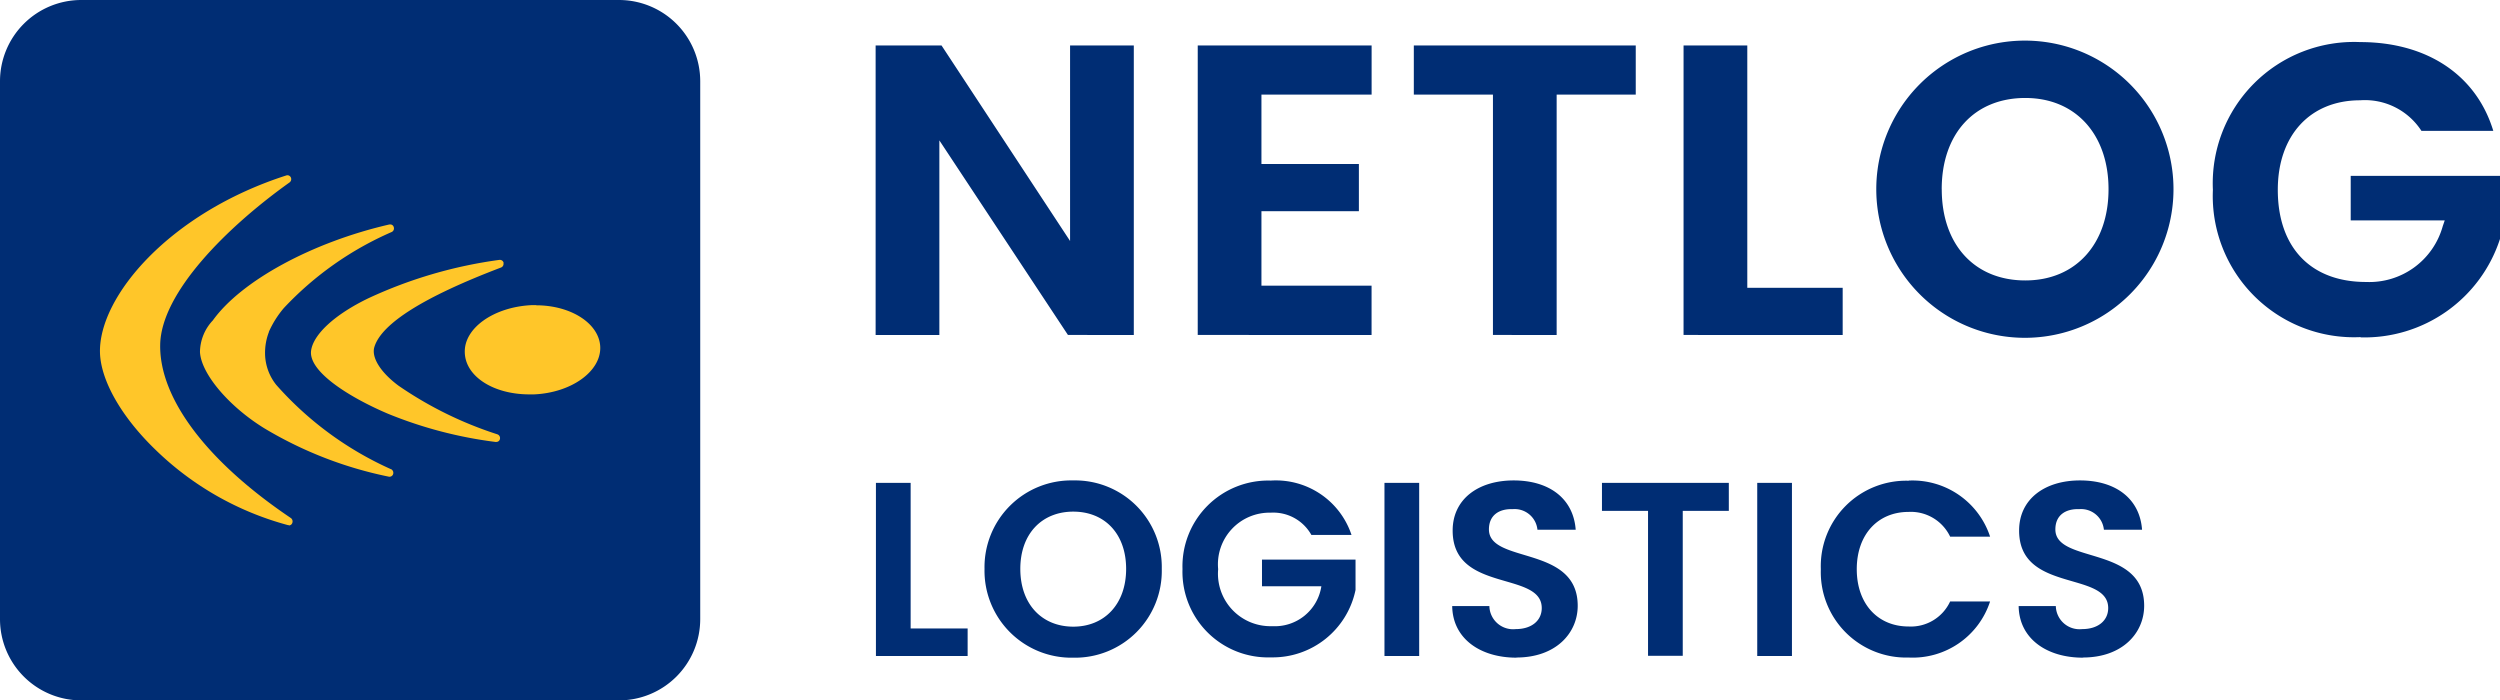 <svg xmlns="http://www.w3.org/2000/svg" width="164.197" height="46" viewBox="0 0 164.197 46"><path d="M5.336,0H40.654A5.338,5.338,0,0,1,45.99,5.336V40.664A5.338,5.338,0,0,1,40.654,46H5.336A5.338,5.338,0,0,1,0,40.664V5.336A5.338,5.338,0,0,1,5.336,0Z" fill="#002d74"/><path d="M12.4,22.98h-.05a19.859,19.859,0,0,1-8.716-4.963C1.4,15.858.051,13.477,0,11.651-.09,7.969,4.571,2.471,12.248.01a.17.17,0,0,1,.07-.01.253.253,0,0,1,.222.152.269.269,0,0,1-.091.322C8.374,3.379,4,7.707,3.955,11.147c-.05,3.531,3.087,7.666,8.585,11.369a.275.275,0,0,1,.091.323.236.236,0,0,1-.223.161ZM18.986,19.8a25.935,25.935,0,0,1-8.171-3.168c-2.37-1.453-4.186-3.622-4.247-5.033a3.078,3.078,0,0,1,.847-2.068c1.867-2.6,6.527-5.135,11.6-6.3h.051a.235.235,0,0,1,.231.182.26.26,0,0,1-.131.312,21.408,21.408,0,0,0-7.092,5,6.478,6.478,0,0,0-.979,1.553v.02a3.8,3.8,0,0,0-.252,1.433v.02a3.35,3.35,0,0,0,.736,2.018,22.11,22.11,0,0,0,7.536,5.538h.01a.272.272,0,0,1,.132.312.247.247,0,0,1-.232.182Zm7.021-2.28a27.868,27.868,0,0,1-7.092-1.856c-2.4-1.02-5.175-2.7-5.054-4.1.112-1.089,1.564-2.43,3.8-3.5A29.814,29.814,0,0,1,26.24,5.558h.03a.248.248,0,0,1,.242.2H26.5a.261.261,0,0,1-.152.3c-5.044,1.917-7.848,3.672-8.323,5.215-.212.676.384,1.654,1.574,2.542a24.829,24.829,0,0,0,6.5,3.2.262.262,0,0,1,.172.3.237.237,0,0,1-.232.2Zm2.2-3.127c-2.37,0-4.2-1.18-4.246-2.745-.061-1.613,1.917-3,4.388-3.117h.292v.01c2.311,0,4.166,1.21,4.217,2.744.05,1.6-1.9,3-4.348,3.108Z" transform="translate(6.566 11.51)" fill="#ffc629"/><path d="M75.053,8.252h2.441a1.558,1.558,0,0,0,1.725,1.513c1.059,0,1.715-.566,1.715-1.383,0-2.461-5.861-.978-5.851-5.094,0-2.047,1.665-3.288,4-3.288s3.925,1.19,4.075,3.238H80.652a1.508,1.508,0,0,0-1.624-1.352c-.9-.031-1.564.4-1.564,1.331,0,2.281,5.832,1.01,5.832,5.014,0,1.795-1.433,3.4-4.026,3.4v.01C76.909,11.641,75.083,10.4,75.053,8.252Zm-37.2,0H40.29a1.558,1.558,0,0,0,1.725,1.513c1.06,0,1.715-.566,1.715-1.383,0-2.461-5.861-.978-5.851-5.094C37.879,1.241,39.544,0,41.885,0s3.924,1.19,4.075,3.238H43.448a1.507,1.507,0,0,0-1.624-1.352c-.9-.031-1.563.4-1.563,1.331,0,2.281,5.831,1.01,5.831,5.014,0,1.795-1.433,3.4-4.025,3.4v.01C39.706,11.641,37.879,10.4,37.849,8.252ZM7.132,5.811A5.7,5.7,0,0,1,12.963,0a5.693,5.693,0,0,1,5.811,5.811,5.7,5.7,0,0,1-5.811,5.831A5.714,5.714,0,0,1,7.132,5.811Zm2.351,0c0,2.31,1.412,3.793,3.48,3.793,2.048,0,3.47-1.483,3.47-3.793s-1.412-3.762-3.47-3.762S9.483,3.5,9.483,5.811Zm52.577.02A5.613,5.613,0,0,1,67.83.02V.01a5.365,5.365,0,0,1,5.347,3.682H70.553A2.86,2.86,0,0,0,67.82,2.068c-1.987,0-3.4,1.453-3.4,3.762s1.412,3.763,3.4,3.763A2.845,2.845,0,0,0,70.553,7.95h2.623a5.345,5.345,0,0,1-5.347,3.682A5.61,5.61,0,0,1,62.06,5.831Zm-41.925-.01A5.632,5.632,0,0,1,25.936.01a5.23,5.23,0,0,1,5.3,3.571H28.6a2.863,2.863,0,0,0-2.673-1.463,3.39,3.39,0,0,0-3.45,3.712,3.447,3.447,0,0,0,3.551,3.742,3.091,3.091,0,0,0,3.228-2.622h-3.9V5.2H31.5V7.192a5.555,5.555,0,0,1-5.558,4.429A5.62,5.62,0,0,1,20.135,5.821Zm37.748,5.71V.162h2.28V11.53Zm-24.483,0V.162h2.28V11.53ZM0,11.53V.162H2.28V9.724H6.023V11.53Zm50.711-.01V2H47.685V.162h8.332V2H52.991V11.52ZM47.674.162h.011Z" transform="translate(57.53 31.554)" fill="#002d74"/><path d="M65.722,9.734a9.76,9.76,0,0,1,19.52,0,9.76,9.76,0,1,1-19.52,0Zm4.3,0c0,3.642,2.158,5.992,5.487,5.992s5.467-2.41,5.467-5.992-2.148-5.992-5.467-5.992C72.167,3.742,70.019,6.093,70.019,9.734Zm27.508,9.714a9.276,9.276,0,0,1-9.7-9.674A9.281,9.281,0,0,1,97.5.071c4.4,0,7.636,2.169,8.746,5.83h-4.72A4.416,4.416,0,0,0,97.5,3.894c-3.289,0-5.407,2.31-5.407,5.881,0,3.792,2.168,6.052,5.8,6.052a5.005,5.005,0,0,0,5.033-3.662l.131-.383H96.882V8.857h9.805V13a9.364,9.364,0,0,1-9.149,6.466Zm-44.466-.141V.292h4.186V16.211h6.265v3.1Zm-12.519,0V3.521H35.348V.292H49.924V3.521H44.729V19.308Zm-19.389,0V.292h11.42V3.521H25.34V8.08h6.4v3.1h-6.4V16.07h7.233v3.238Zm-8.524,0L4.186,6.527V19.308H0V.292H4.328l8.443,12.842V.292h4.186V19.308Z" transform="translate(57.51 2.693)" fill="#002d74"/></svg>